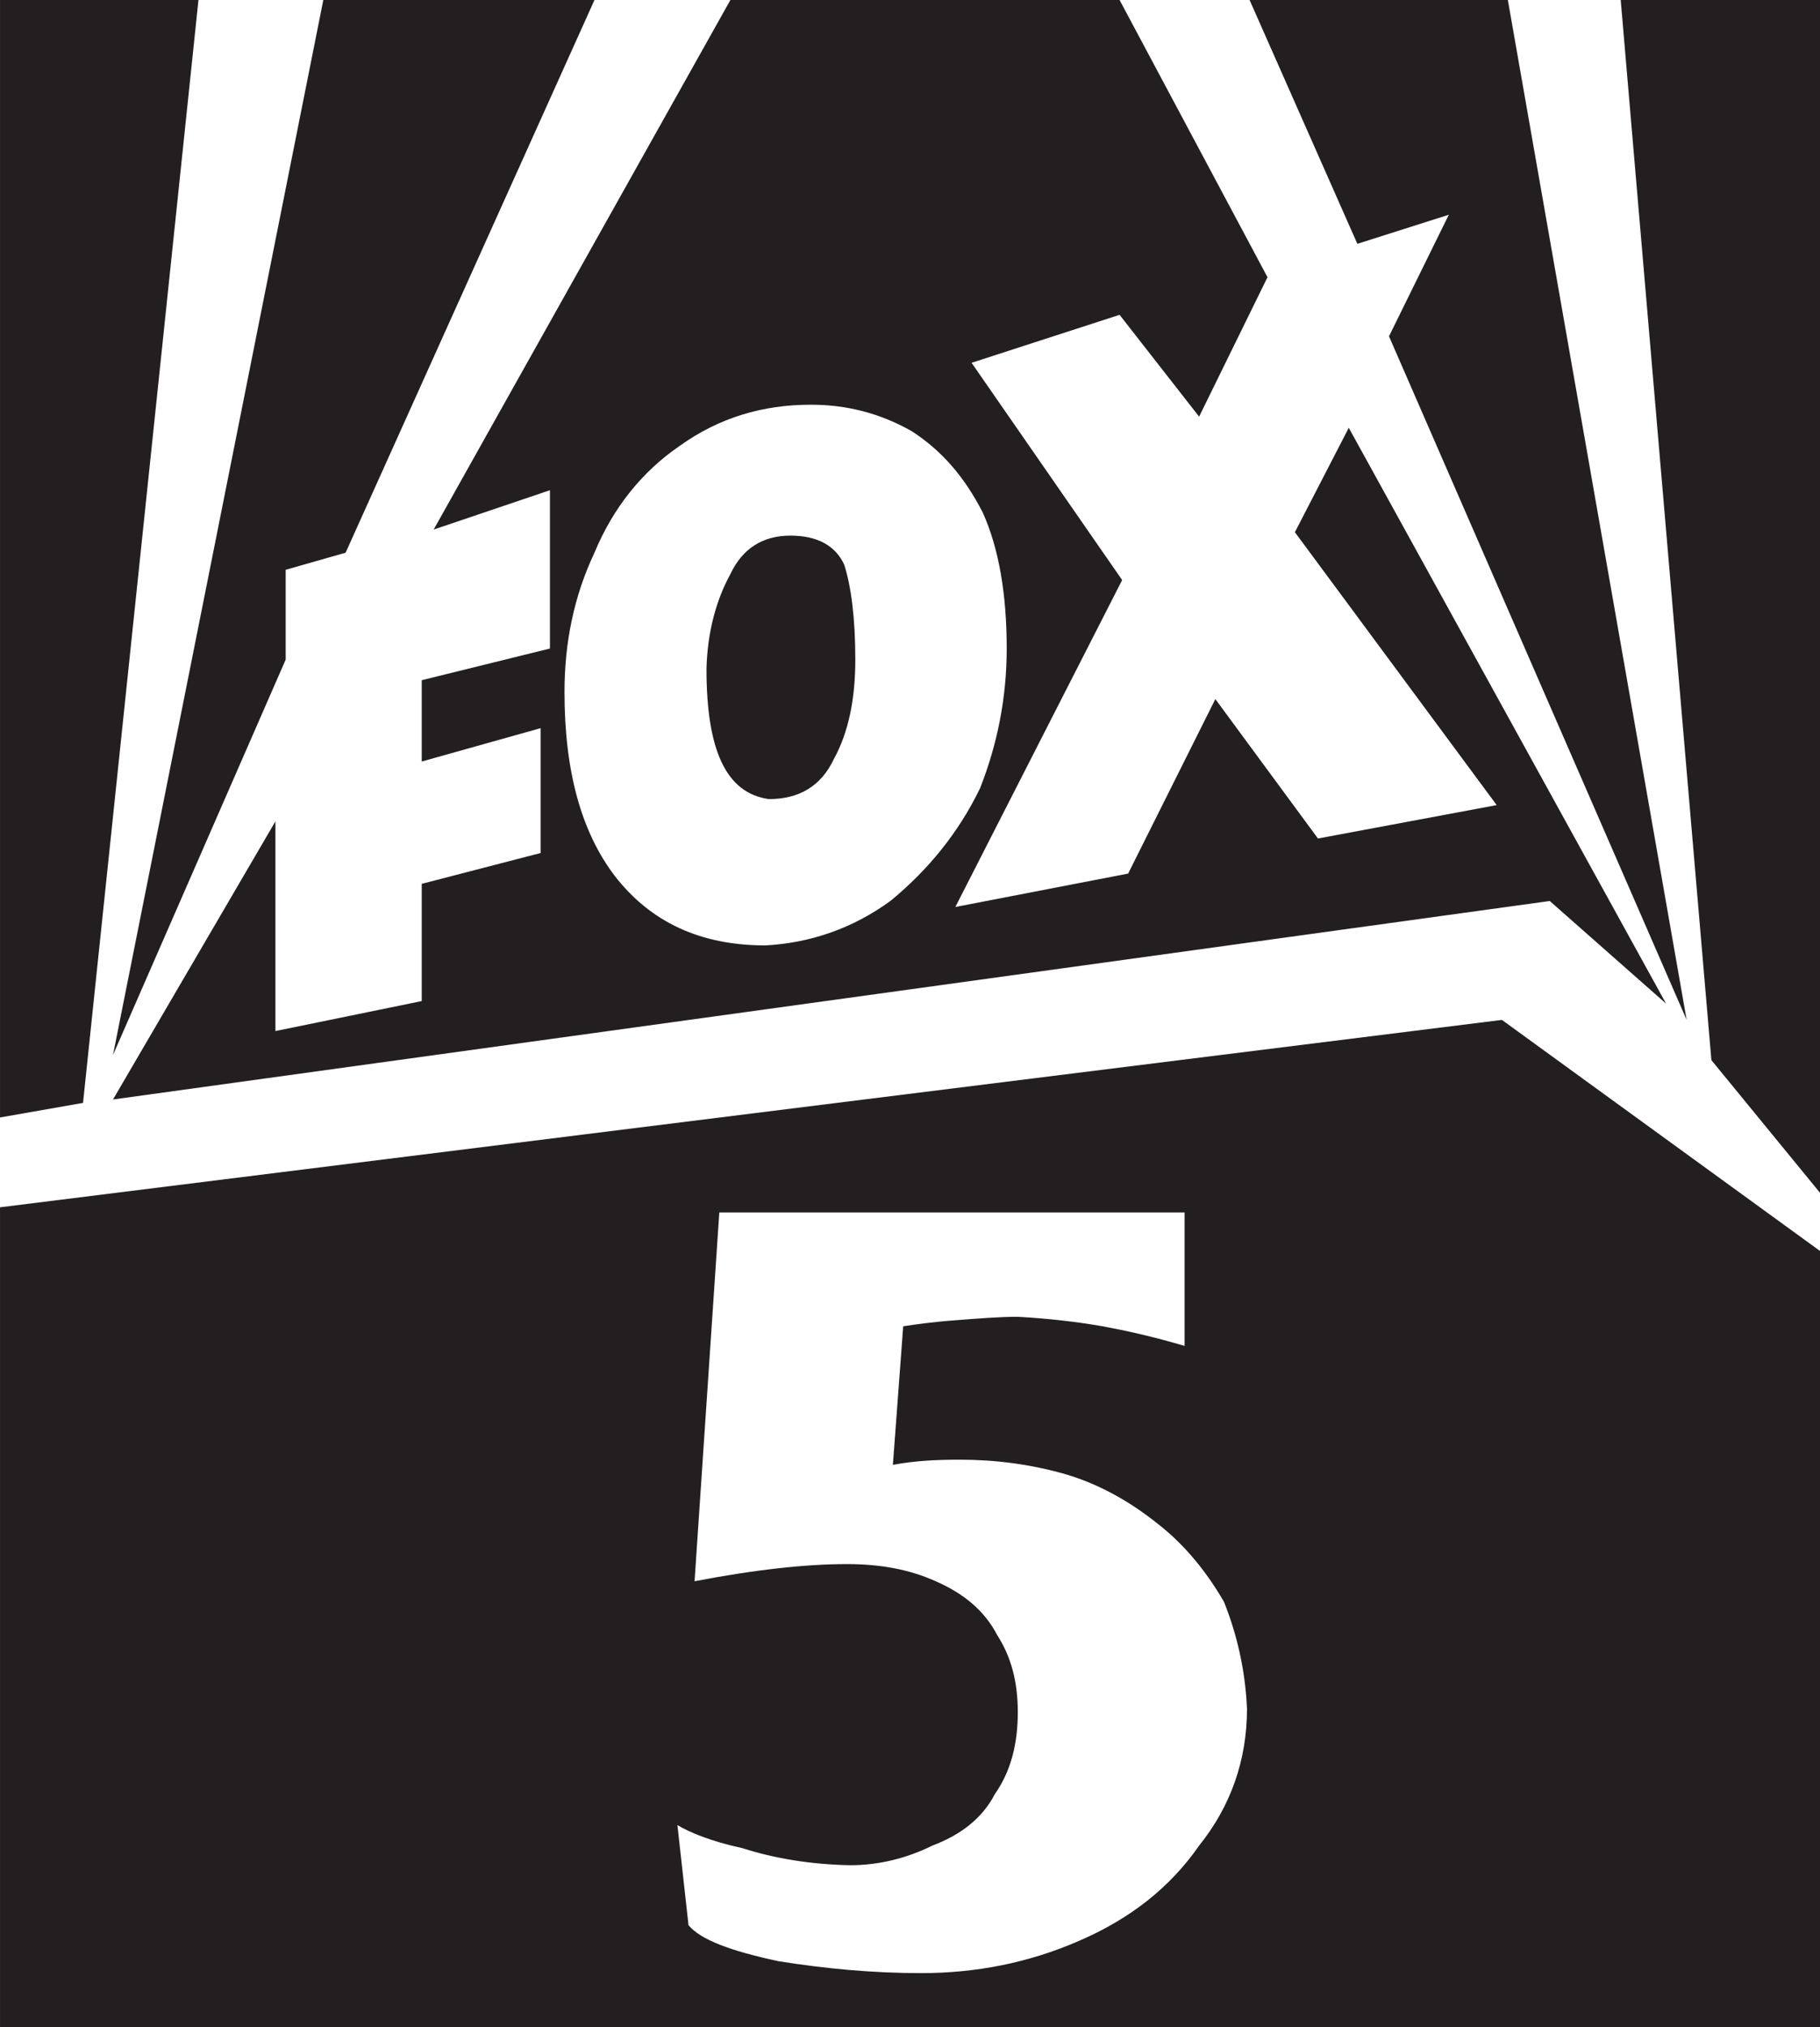 <?xml version="1.0" encoding="UTF-8" standalone="no"?>
<!-- Created with Inkscape (http://www.inkscape.org/) -->

<svg
   xmlns:dc="http://purl.org/dc/elements/1.1/"
   xmlns:cc="http://creativecommons.org/ns#"
   xmlns:rdf="http://www.w3.org/1999/02/22-rdf-syntax-ns#"
   xmlns:svg="http://www.w3.org/2000/svg"
   xmlns="http://www.w3.org/2000/svg"
   xmlns:sodipodi="http://sodipodi.sourceforge.net/DTD/sodipodi-0.dtd"
   xmlns:inkscape="http://www.inkscape.org/namespaces/inkscape"
   width="307.559"
   height="342.381"
   id="svg2"
   version="1.1"
   inkscape:version="0.48.2 r9819"
   sodipodi:docname="New document 1">
  <defs
     id="defs4" />
  <sodipodi:namedview
     id="base"
     pagecolor="#ffffff"
     bordercolor="#666666"
     borderopacity="1.0"
     inkscape:pageopacity="0.0"
     inkscape:pageshadow="2"
     inkscape:zoom="1.0074671"
     inkscape:cx="192.83782"
     inkscape:cy="185.36054"
     inkscape:document-units="px"
     inkscape:current-layer="layer1"
     showgrid="false"
     fit-margin-top="0"
     fit-margin-left="0"
     fit-margin-right="0"
     fit-margin-bottom="0"
     inkscape:window-width="1440"
     inkscape:window-height="853"
     inkscape:window-x="-4"
     inkscape:window-y="-4"
     inkscape:window-maximized="1" />
  <g
     inkscape:label="Layer 1"
     inkscape:groupmode="layer"
     id="layer1"
     transform="translate(-182.162,-261.056)">
    <g
       id="g2994">
      <g
         id="g3519"
         transform="matrix(10.892,0,0,-10.892,301.55,374.072)">
        <path
           inkscape:connector-curvature="0"
           d="m 0,0 c 0,-1.26 0.305,-1.924 0.968,-2.016 0.466,0 0.81,0.199 1.009,0.623 0.226,0.411 0.332,0.928 0.332,1.54 0,0.65 -0.066,1.14 -0.172,1.472 C 2.003,1.911 1.725,2.07 1.301,2.07 0.876,2.07 0.557,1.871 0.371,1.473 0.159,1.089 0.013,0.584 0,0 m 4.658,0.319 c 0,-0.77 -0.147,-1.487 -0.412,-2.163 -0.332,-0.69 -0.81,-1.274 -1.393,-1.752 -0.584,-0.424 -1.234,-0.65 -1.937,-0.689 -1.008,0 -1.779,0.358 -2.336,1.074 -0.518,0.677 -0.783,1.619 -0.783,2.853 0,0.77 0.146,1.486 0.465,2.163 0.292,0.703 0.743,1.261 1.326,1.659 C 0.199,3.901 0.876,4.1 1.619,4.1 2.176,4.1 2.693,3.968 3.185,3.689 3.636,3.397 3.994,2.999 4.286,2.428 4.538,1.871 4.658,1.155 4.658,0.319 m -4.843,-14.464 0.384,5.719 7.219,0 0,-2.07 c -0.492,0.146 -0.916,0.239 -1.274,0.305 -0.385,0.067 -0.824,0.12 -1.314,0.147 -0.292,0 -0.623,-0.027 -0.969,-0.054 -0.358,-0.026 -0.624,-0.066 -0.809,-0.093 l -0.16,-2.149 c 0.345,0.066 0.703,0.08 1.036,0.08 0.544,0 1.088,-0.067 1.645,-0.226 0.491,-0.146 0.969,-0.398 1.446,-0.782 0.372,-0.292 0.717,-0.691 1.009,-1.195 0.198,-0.492 0.331,-1.049 0.358,-1.659 0,-0.795 -0.252,-1.512 -0.743,-2.123 -0.451,-0.65 -1.075,-1.141 -1.884,-1.486 -0.769,-0.332 -1.579,-0.491 -2.428,-0.491 -0.744,0 -1.473,0.067 -2.216,0.185 -0.744,0.16 -1.207,0.333 -1.394,0.558 l -0.172,1.553 c 0.172,-0.106 0.518,-0.253 1.008,-0.358 0.492,-0.159 1.062,-0.253 1.672,-0.265 0.438,0 0.876,0.106 1.274,0.304 0.425,0.16 0.77,0.412 0.969,0.796 0.252,0.359 0.358,0.784 0.358,1.274 0,0.478 -0.106,0.862 -0.319,1.194 -0.199,0.385 -0.53,0.651 -0.955,0.836 -0.412,0.186 -0.863,0.266 -1.38,0.266 -0.61,0 -1.393,-0.08 -2.361,-0.266 m -4.048,16.309 1.804,0.61 0,-2.455 -1.989,-0.491 0,-1.261 1.844,0.517 0,-1.936 -1.844,-0.478 0,-1.818 -2.27,-0.465 0,3.252 -2.52,-4.313 22.291,3.078 1.805,-1.592 L 9.965,3.742 9.129,2.123 12.26,-2.109 9.487,-2.627 7.895,-0.465 6.542,-3.171 3.861,-3.689 6.449,1.381 4.113,4.75 6.409,5.494 7.643,3.915 l 1.061,2.162 -2.295,4.299 -6.038,0 -4.604,-8.212 z m 18.417,8.212 1.407,-16.44 1.685,-2.057 0,18.497 -3.092,0 z m -4.086,-3.781 1.419,0.451 -0.928,-1.885 4.618,-10.601 -2.774,15.816 -4.007,0 1.672,-3.781 z m -19.306,-12.579 2.679,6.131 0,1.393 0.93,0.265 3.861,8.571 -4.207,0 -3.263,-16.36 z m -1.753,-0.969 1.288,0.226 1.791,17.103 -3.079,0 0,-17.329 z m 0,-1.393 0,-12.712 28.237,0 0,12.035 -4.935,3.583"
           style="fill:#231f20;fill-opacity:1;fill-rule:nonzero;stroke:none"
           id="path3521" />
      </g>
    </g>
  </g>
</svg>
